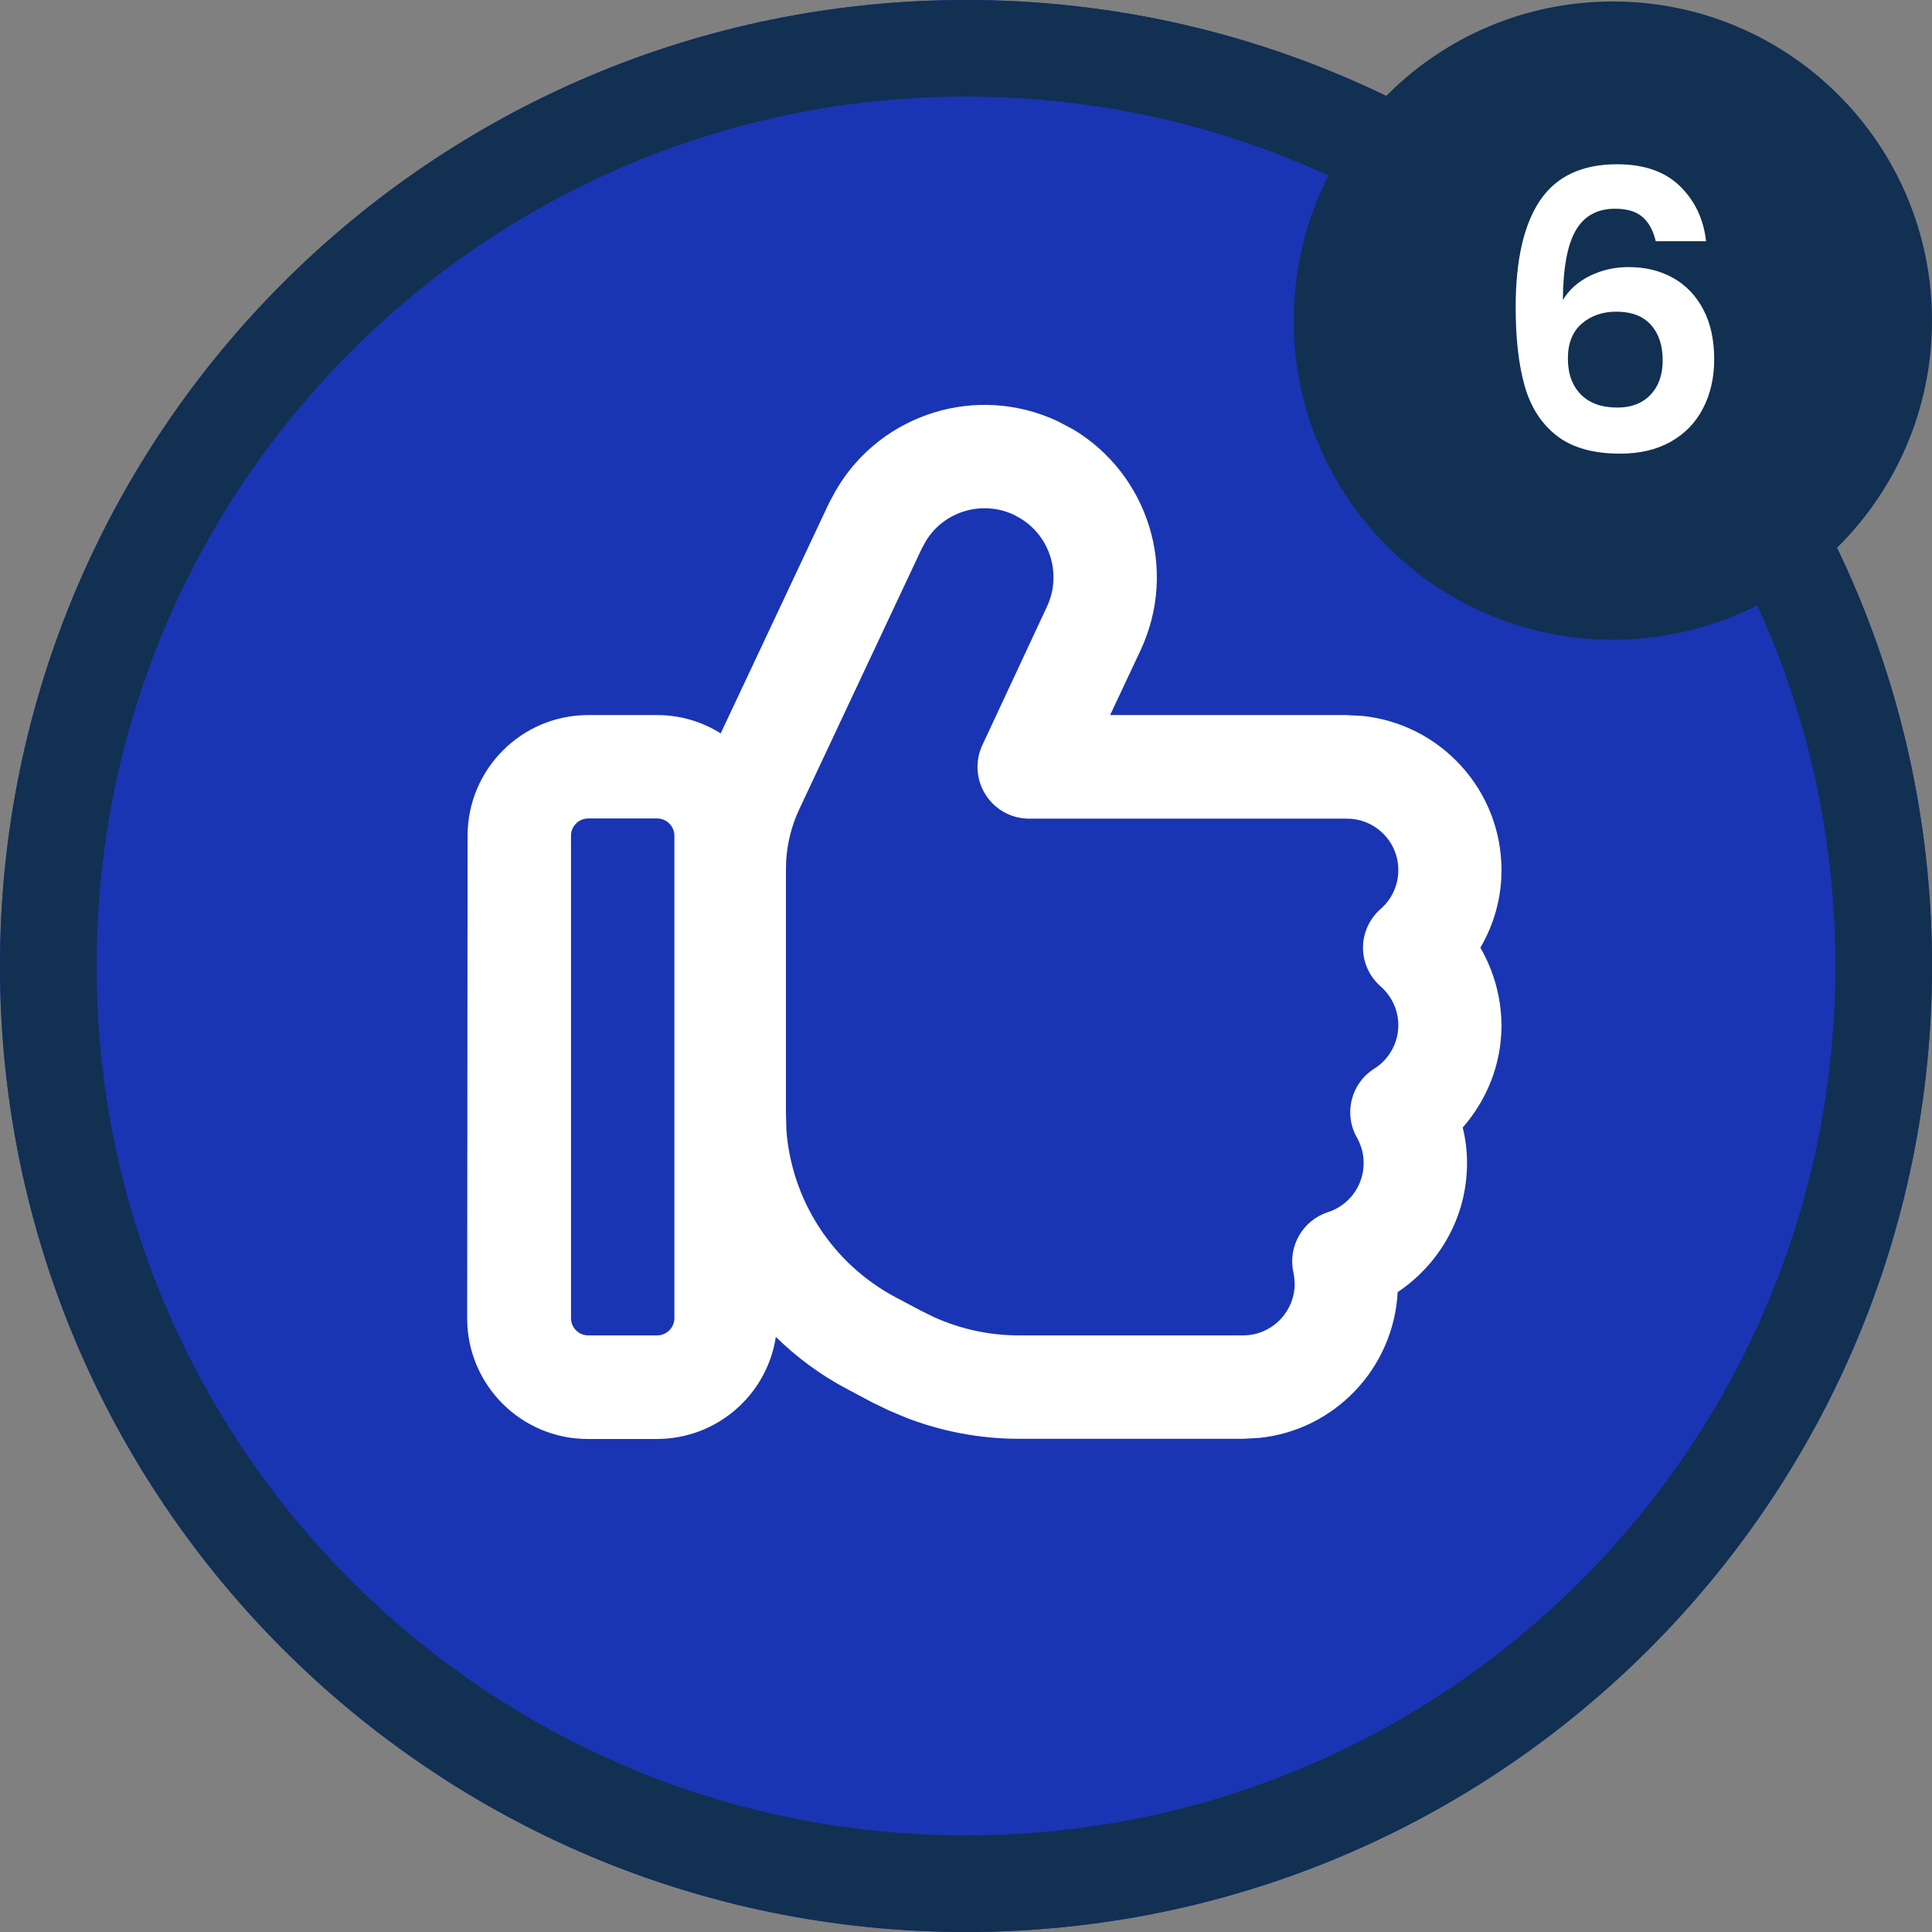 <svg xmlns="http://www.w3.org/2000/svg" xmlns:xlink="http://www.w3.org/1999/xlink" width="400" zoomAndPan="magnify" viewBox="0 0 300 300" height="400" preserveAspectRatio="xMidYMid meet" version="1.0"><rect x="0" y="0" width="300" height="300" fill="#808080" stroke="none"/><defs><g/><clipPath id="80fae5786e"><path d="M 150 0 C 67.156 0 0 67.156 0 150 C 0 232.844 67.156 300 150 300 C 232.844 300 300 232.844 300 150 C 300 67.156 232.844 0 150 0 Z M 150 0 " clip-rule="nonzero"/></clipPath><clipPath id="1e85e66bd4"><path d="M 0 0 L 300 0 L 300 300 L 0 300 Z M 0 0 " clip-rule="nonzero"/></clipPath><clipPath id="2de002f9b0"><path d="M 150 0 C 67.156 0 0 67.156 0 150 C 0 232.844 67.156 300 150 300 C 232.844 300 300 232.844 300 150 C 300 67.156 232.844 0 150 0 Z M 150 0 " clip-rule="nonzero"/></clipPath><clipPath id="2eac3bbf2c"><rect x="0" width="300" y="0" height="300"/></clipPath><clipPath id="d9f1371aad"><path d="M 200.891 0.23 L 300 0.23 L 300 99.34 L 200.891 99.34 Z M 200.891 0.23 " clip-rule="nonzero"/></clipPath><clipPath id="15819ccfc4"><path d="M 250.445 0.23 C 223.074 0.23 200.891 22.418 200.891 49.785 C 200.891 77.152 223.074 99.34 250.445 99.34 C 277.812 99.34 300 77.152 300 49.785 C 300 22.418 277.812 0.23 250.445 0.23 Z M 250.445 0.23 " clip-rule="nonzero"/></clipPath><clipPath id="ff4c2e4308"><path d="M 0.891 0.23 L 100 0.23 L 100 99.34 L 0.891 99.34 Z M 0.891 0.23 " clip-rule="nonzero"/></clipPath><clipPath id="ed07d873c0"><path d="M 50.445 0.23 C 23.074 0.23 0.891 22.418 0.891 49.785 C 0.891 77.152 23.074 99.34 50.445 99.34 C 77.812 99.34 100 77.152 100 49.785 C 100 22.418 77.812 0.23 50.445 0.23 Z M 50.445 0.23 " clip-rule="nonzero"/></clipPath><clipPath id="7854e86610"><rect x="0" width="100" y="0" height="100"/></clipPath><clipPath id="eb5baa9cec"><rect x="0" width="40" y="0" height="85"/></clipPath></defs><g clip-path="url(#80fae5786e)"><g transform="matrix(1, 0, 0, 1, 0, 0)"><g clip-path="url(#2eac3bbf2c)"><g clip-path="url(#1e85e66bd4)"><g clip-path="url(#2de002f9b0)"><rect x="-66" width="432" fill="#1935b3" height="432" y="-66" fill-opacity="1"/></g></g></g></g><path stroke-linecap="butt" transform="matrix(0.75, 0, 0, 0.75, 0, 0)" fill="none" stroke-linejoin="miter" d="M 200 0 C 89.542 0 -0 89.542 -0 200 C -0 310.458 89.542 400 200 400 C 310.458 400 400 310.458 400 200 C 400 89.542 310.458 0 200 0 Z M 200 0 " stroke="#113052" stroke-width="40" stroke-opacity="1" stroke-miterlimit="4"/></g><g clip-path="url(#d9f1371aad)"><g clip-path="url(#15819ccfc4)"><g transform="matrix(1, 0, 0, 1, 200, 0)"><g clip-path="url(#7854e86610)"><g clip-path="url(#ff4c2e4308)"><g clip-path="url(#ed07d873c0)"><path fill="#113052" d="M 0.891 0.23 L 100 0.23 L 100 99.34 L 0.891 99.34 Z M 0.891 0.23 " fill-opacity="1" fill-rule="nonzero"/></g></g></g></g></g></g><g transform="matrix(1, 0, 0, 1, 231, 7)"><g clip-path="url(#eb5baa9cec)"><g fill="#ffffff" fill-opacity="1"><g transform="translate(0.211, 63.318)"><g><path d="M 25.891 -32.859 C 25.492 -34.547 24.801 -35.805 23.812 -36.641 C 22.832 -37.484 21.422 -37.906 19.578 -37.906 C 16.816 -37.906 14.785 -36.789 13.484 -34.562 C 12.18 -32.344 11.508 -28.734 11.469 -23.734 C 12.438 -25.336 13.836 -26.586 15.672 -27.484 C 17.516 -28.391 19.52 -28.844 21.688 -28.844 C 24.289 -28.844 26.594 -28.281 28.594 -27.156 C 30.594 -26.031 32.156 -24.395 33.281 -22.25 C 34.406 -20.113 34.969 -17.539 34.969 -14.531 C 34.969 -11.688 34.395 -9.156 33.25 -6.938 C 32.113 -4.719 30.441 -2.984 28.234 -1.734 C 26.035 -0.492 23.41 0.125 20.359 0.125 C 16.203 0.125 12.93 -0.797 10.547 -2.641 C 8.16 -4.484 6.492 -7.055 5.547 -10.359 C 4.609 -13.66 4.141 -17.738 4.141 -22.594 C 4.141 -29.914 5.398 -35.445 7.922 -39.188 C 10.453 -42.938 14.441 -44.812 19.891 -44.812 C 24.086 -44.812 27.348 -43.672 29.672 -41.391 C 31.992 -39.109 33.336 -36.266 33.703 -32.859 Z M 19.766 -21.922 C 17.641 -21.922 15.852 -21.301 14.406 -20.062 C 12.969 -18.82 12.25 -17.02 12.25 -14.656 C 12.25 -12.289 12.922 -10.426 14.266 -9.062 C 15.609 -7.707 17.504 -7.031 19.953 -7.031 C 22.109 -7.031 23.816 -7.691 25.078 -9.016 C 26.336 -10.336 26.969 -12.117 26.969 -14.359 C 26.969 -16.68 26.359 -18.52 25.141 -19.875 C 23.922 -21.238 22.129 -21.922 19.766 -21.922 Z M 19.766 -21.922 "/></g></g></g></g></g><path fill="#ffffff" d="M 129.969 75.848 C 136.926 64.211 151.711 59.527 164.25 65.414 L 166.66 66.684 C 178.301 73.676 182.98 88.457 177.094 101 L 172.379 111.035 L 209.07 111.035 L 211.543 111.168 C 223.684 112.406 233.152 122.676 233.152 135.117 C 233.152 139.531 231.945 143.609 229.871 147.156 C 231.914 150.703 233.117 154.781 233.152 159.195 C 233.152 165.316 230.844 170.836 227.129 175.082 C 227.566 176.855 227.801 178.695 227.801 180.602 C 227.801 188.996 223.484 196.32 217.031 200.637 C 216.395 212.512 207.195 222.109 195.488 223.281 L 193.016 223.414 L 158.199 223.414 C 152.176 223.414 146.191 222.277 140.605 220.102 L 138.23 219.098 L 137.996 219 L 135.789 217.93 L 135.555 217.828 L 131.473 215.652 C 127.359 213.48 123.68 210.738 120.473 207.594 C 119.098 216.59 111.34 223.445 101.977 223.445 L 91.273 223.445 C 80.938 223.445 72.543 215.051 72.543 204.719 L 72.609 129.766 C 72.609 119.43 81.004 111.035 91.34 111.035 L 102.043 111.035 C 105.652 111.035 109.031 112.07 111.91 113.879 L 128.664 78.258 L 128.867 77.855 L 129.77 76.184 L 129.969 75.883 Z M 91.34 127.09 C 89.867 127.09 88.664 128.293 88.664 129.766 L 88.664 204.684 C 88.664 206.156 89.867 207.359 91.34 207.359 L 102.043 207.359 C 103.512 207.359 104.719 206.156 104.719 204.684 L 104.719 129.766 C 104.719 128.293 103.512 127.09 102.043 127.09 Z M 157.43 79.93 C 152.48 77.621 146.625 79.395 143.816 83.945 L 143.082 85.281 L 124.082 125.719 C 122.914 128.227 122.242 130.902 122.074 133.645 L 122.043 135.051 L 122.043 172.809 L 122.109 175.453 C 122.914 186.387 129.266 196.223 139.066 201.438 L 142.914 203.48 L 145.02 204.516 C 149.168 206.391 153.648 207.359 158.199 207.359 L 193.016 207.359 L 193.816 207.324 C 197.863 206.926 201.043 203.48 201.043 199.332 L 200.977 198.461 C 200.941 198.16 200.91 197.895 200.84 197.594 C 199.938 193.547 202.281 189.5 206.191 188.227 C 209.438 187.191 211.746 184.148 211.746 180.602 C 211.746 179.164 211.379 177.859 210.707 176.656 C 208.602 172.941 209.773 168.227 213.383 165.953 C 215.656 164.516 217.129 162.008 217.129 159.195 C 217.129 156.824 216.094 154.684 214.387 153.176 C 212.648 151.637 211.645 149.465 211.645 147.156 C 211.645 144.848 212.648 142.676 214.387 141.137 C 216.094 139.633 217.129 137.492 217.129 135.117 L 217.098 134.312 C 216.727 130.535 213.719 127.523 209.938 127.156 L 209.137 127.121 L 159.805 127.121 C 157.062 127.121 154.52 125.719 153.047 123.41 C 151.574 121.102 151.375 118.16 152.547 115.684 L 162.578 94.18 C 164.922 89.16 163.047 83.242 158.398 80.465 Z M 157.43 79.93 " fill-opacity="1" fill-rule="nonzero"/></svg>